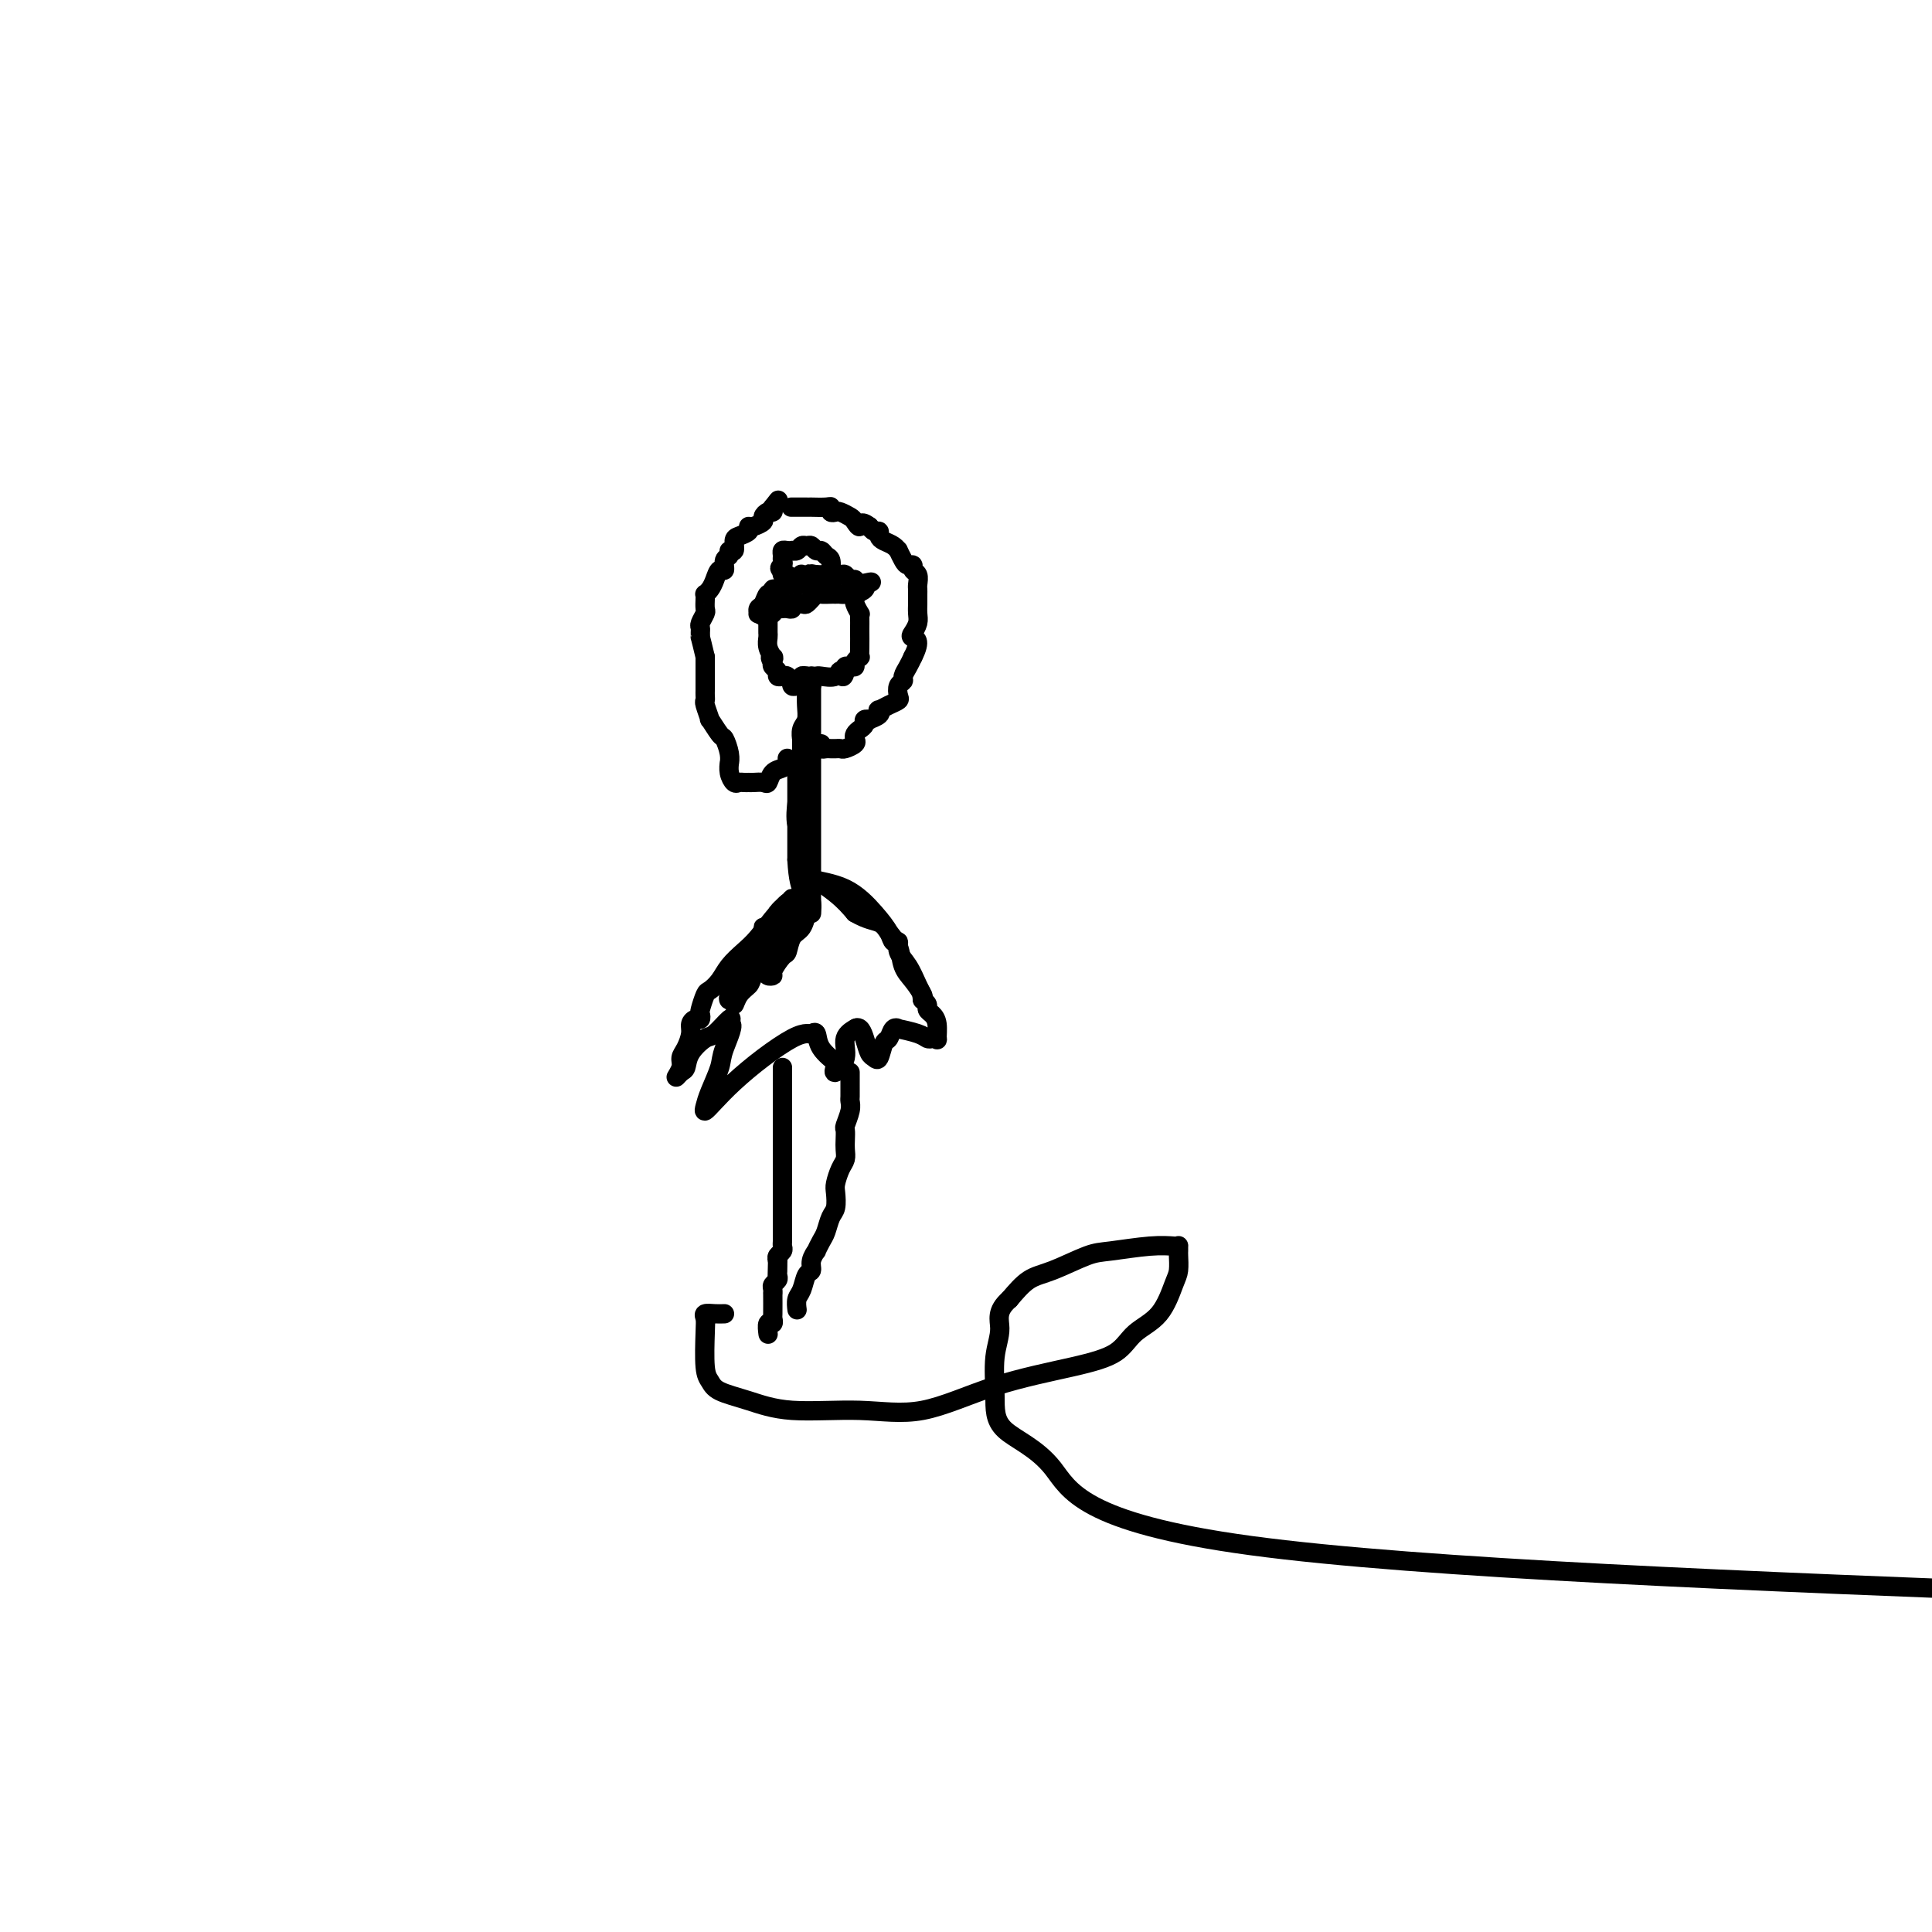 <svg viewBox='0 0 400 400' version='1.1' xmlns='http://www.w3.org/2000/svg' xmlns:xlink='http://www.w3.org/1999/xlink'><g fill='none' stroke='#000000' stroke-width='4' stroke-linecap='round' stroke-linejoin='round'><path d='M168,142c-0.000,1.033 -0.000,2.067 0,3c0.000,0.933 0.000,1.766 0,4c-0.000,2.234 -0.000,5.869 0,9c0.000,3.131 0.001,5.759 0,9c-0.001,3.241 -0.002,7.097 0,10c0.002,2.903 0.007,4.854 0,7c-0.007,2.146 -0.026,4.486 0,5c0.026,0.514 0.098,-0.799 0,-3c-0.098,-2.201 -0.366,-5.290 -1,-8c-0.634,-2.710 -1.634,-5.040 -2,-7c-0.366,-1.960 -0.098,-3.549 0,-5c0.098,-1.451 0.026,-2.765 0,-4c-0.026,-1.235 -0.007,-2.390 0,-3c0.007,-0.610 0.002,-0.674 0,-1c-0.002,-0.326 -0.001,-0.912 0,0c0.001,0.912 0.000,3.322 0,6c-0.000,2.678 -0.000,5.622 0,8c0.000,2.378 0.000,4.189 0,6'/><path d='M165,178c0.226,4.272 0.793,5.451 1,6c0.207,0.549 0.056,0.469 0,1c-0.056,0.531 -0.015,1.672 0,-1c0.015,-2.672 0.004,-9.159 0,-13c-0.004,-3.841 -0.001,-5.038 0,-7c0.001,-1.962 -0.001,-4.690 0,-6c0.001,-1.310 0.004,-1.204 0,-2c-0.004,-0.796 -0.015,-2.495 0,-3c0.015,-0.505 0.057,0.185 0,0c-0.057,-0.185 -0.211,-1.243 0,-2c0.211,-0.757 0.789,-1.212 1,-2c0.211,-0.788 0.057,-1.910 0,-3c-0.057,-1.090 -0.015,-2.148 0,-3c0.015,-0.852 0.004,-1.499 0,-2c-0.004,-0.501 -0.001,-0.858 0,-1c0.001,-0.142 0.001,-0.071 0,0'/><path d='M166,186c0.180,0.062 0.360,0.125 0,1c-0.360,0.875 -1.260,2.564 -2,4c-0.740,1.436 -1.318,2.620 -2,4c-0.682,1.380 -1.466,2.958 -2,4c-0.534,1.042 -0.816,1.550 -1,2c-0.184,0.450 -0.270,0.841 0,1c0.270,0.159 0.898,0.085 1,0c0.102,-0.085 -0.320,-0.181 0,-1c0.320,-0.819 1.382,-2.360 2,-3c0.618,-0.640 0.793,-0.379 1,-1c0.207,-0.621 0.447,-2.125 1,-3c0.553,-0.875 1.418,-1.120 2,-2c0.582,-0.880 0.881,-2.394 1,-3c0.119,-0.606 0.060,-0.303 0,0'/><path d='M168,187c0.044,0.378 0.088,0.755 0,1c-0.088,0.245 -0.307,0.356 -1,1c-0.693,0.644 -1.858,1.821 -3,3c-1.142,1.179 -2.260,2.359 -3,3c-0.740,0.641 -1.102,0.741 -2,2c-0.898,1.259 -2.331,3.675 -3,5c-0.669,1.325 -0.573,1.558 -1,2c-0.427,0.442 -1.376,1.093 -2,2c-0.624,0.907 -0.922,2.069 -1,2c-0.078,-0.069 0.064,-1.370 0,-2c-0.064,-0.630 -0.333,-0.589 0,-1c0.333,-0.411 1.268,-1.272 2,-3c0.732,-1.728 1.260,-4.322 2,-6c0.740,-1.678 1.693,-2.439 2,-3c0.307,-0.561 -0.033,-0.920 0,-1c0.033,-0.080 0.438,0.120 0,1c-0.438,0.880 -1.719,2.440 -3,4'/><path d='M155,197c-0.586,1.581 -0.551,3.533 -1,5c-0.449,1.467 -1.382,2.449 -2,3c-0.618,0.551 -0.921,0.671 -1,1c-0.079,0.329 0.065,0.868 0,1c-0.065,0.132 -0.340,-0.142 0,-1c0.340,-0.858 1.296,-2.301 2,-4c0.704,-1.699 1.154,-3.656 2,-5c0.846,-1.344 2.086,-2.077 3,-3c0.914,-0.923 1.503,-2.036 2,-3c0.497,-0.964 0.903,-1.779 1,-2c0.097,-0.221 -0.114,0.152 0,0c0.114,-0.152 0.553,-0.831 1,-1c0.447,-0.169 0.902,0.170 1,0c0.098,-0.170 -0.159,-0.850 0,-1c0.159,-0.150 0.735,0.229 1,0c0.265,-0.229 0.219,-1.065 0,-1c-0.219,0.065 -0.609,1.033 -1,2'/><path d='M163,188c1.454,-2.668 -0.411,-0.839 -2,1c-1.589,1.839 -2.902,3.687 -4,5c-1.098,1.313 -1.982,2.090 -3,3c-1.018,0.910 -2.171,1.953 -3,3c-0.829,1.047 -1.332,2.097 -2,3c-0.668,0.903 -1.499,1.657 -2,2c-0.501,0.343 -0.673,0.273 -1,1c-0.327,0.727 -0.810,2.250 -1,3c-0.190,0.750 -0.089,0.728 0,1c0.089,0.272 0.165,0.839 0,1c-0.165,0.161 -0.570,-0.084 -1,0c-0.430,0.084 -0.885,0.497 -1,1c-0.115,0.503 0.108,1.096 0,2c-0.108,0.904 -0.548,2.120 -1,3c-0.452,0.880 -0.916,1.425 -1,2c-0.084,0.575 0.213,1.179 0,2c-0.213,0.821 -0.937,1.859 -1,2c-0.063,0.141 0.534,-0.614 1,-1c0.466,-0.386 0.801,-0.402 1,-1c0.199,-0.598 0.260,-1.776 1,-3c0.740,-1.224 2.157,-2.493 3,-3c0.843,-0.507 1.112,-0.252 2,-1c0.888,-0.748 2.397,-2.499 3,-3c0.603,-0.501 0.302,0.250 0,1'/><path d='M151,212c1.353,-0.433 -0.266,2.985 -1,5c-0.734,2.015 -0.584,2.626 -1,4c-0.416,1.374 -1.397,3.510 -2,5c-0.603,1.490 -0.827,2.335 -1,3c-0.173,0.665 -0.293,1.149 0,1c0.293,-0.149 0.999,-0.930 2,-2c1.001,-1.070 2.295,-2.430 4,-4c1.705,-1.570 3.819,-3.351 6,-5c2.181,-1.649 4.427,-3.165 6,-4c1.573,-0.835 2.471,-0.987 3,-1c0.529,-0.013 0.689,0.114 1,0c0.311,-0.114 0.775,-0.470 1,0c0.225,0.470 0.212,1.764 1,3c0.788,1.236 2.377,2.413 3,3c0.623,0.587 0.279,0.584 0,1c-0.279,0.416 -0.495,1.249 0,1c0.495,-0.249 1.700,-1.582 2,-3c0.300,-1.418 -0.304,-2.920 0,-4c0.304,-1.080 1.515,-1.737 2,-2c0.485,-0.263 0.242,-0.131 0,0'/><path d='M177,213c1.024,-0.799 1.584,0.703 2,2c0.416,1.297 0.689,2.388 1,3c0.311,0.612 0.660,0.745 1,1c0.340,0.255 0.670,0.633 1,0c0.330,-0.633 0.659,-2.275 1,-3c0.341,-0.725 0.693,-0.531 1,-1c0.307,-0.469 0.569,-1.600 1,-2c0.431,-0.400 1.032,-0.068 1,0c-0.032,0.068 -0.698,-0.126 0,0c0.698,0.126 2.761,0.572 4,1c1.239,0.428 1.653,0.837 2,1c0.347,0.163 0.626,0.079 1,0c0.374,-0.079 0.842,-0.154 1,0c0.158,0.154 0.004,0.536 0,0c-0.004,-0.536 0.140,-1.989 0,-3c-0.140,-1.011 -0.563,-1.580 -1,-2c-0.437,-0.420 -0.887,-0.690 -1,-1c-0.113,-0.310 0.111,-0.660 0,-1c-0.111,-0.340 -0.555,-0.670 -1,-1'/><path d='M191,207c-0.272,-1.397 0.047,-0.890 0,-1c-0.047,-0.110 -0.461,-0.837 -1,-2c-0.539,-1.163 -1.204,-2.761 -2,-4c-0.796,-1.239 -1.723,-2.118 -2,-3c-0.277,-0.882 0.096,-1.766 0,-2c-0.096,-0.234 -0.660,0.183 -1,0c-0.340,-0.183 -0.454,-0.967 -1,-2c-0.546,-1.033 -1.523,-2.314 -3,-4c-1.477,-1.686 -3.455,-3.775 -6,-5c-2.545,-1.225 -5.658,-1.584 -7,-2c-1.342,-0.416 -0.915,-0.888 -1,-1c-0.085,-0.112 -0.683,0.135 -1,0c-0.317,-0.135 -0.355,-0.652 1,0c1.355,0.652 4.101,2.472 6,4c1.899,1.528 2.949,2.764 4,4'/><path d='M177,189c2.433,1.449 4.017,1.570 5,2c0.983,0.430 1.367,1.169 2,2c0.633,0.831 1.514,1.753 2,3c0.486,1.247 0.575,2.817 1,4c0.425,1.183 1.186,1.977 2,3c0.814,1.023 1.681,2.275 2,3c0.319,0.725 0.091,0.921 0,1c-0.091,0.079 -0.046,0.039 0,0'/><path d='M162,221c0.000,0.394 0.000,0.787 0,2c-0.000,1.213 -0.000,3.244 0,5c0.000,1.756 0.000,3.237 0,5c-0.000,1.763 -0.000,3.806 0,6c0.000,2.194 0.000,4.537 0,6c-0.000,1.463 -0.000,2.046 0,3c0.000,0.954 0.000,2.279 0,3c-0.000,0.721 -0.000,0.837 0,1c0.000,0.163 0.000,0.372 0,1c-0.000,0.628 -0.000,1.674 0,2c0.000,0.326 0.001,-0.067 0,0c-0.001,0.067 -0.004,0.595 0,1c0.004,0.405 0.015,0.686 0,1c-0.015,0.314 -0.056,0.662 0,1c0.056,0.338 0.207,0.668 0,1c-0.207,0.332 -0.774,0.666 -1,1c-0.226,0.334 -0.113,0.667 0,1'/><path d='M161,261c-0.154,6.350 -0.040,2.226 0,1c0.040,-1.226 0.007,0.445 0,1c-0.007,0.555 0.012,-0.006 0,0c-0.012,0.006 -0.056,0.581 0,1c0.056,0.419 0.211,0.683 0,1c-0.211,0.317 -0.789,0.688 -1,1c-0.211,0.312 -0.057,0.566 0,1c0.057,0.434 0.016,1.049 0,1c-0.016,-0.049 -0.008,-0.761 0,0c0.008,0.761 0.016,2.996 0,4c-0.016,1.004 -0.057,0.777 0,1c0.057,0.223 0.211,0.897 0,1c-0.211,0.103 -0.789,-0.364 -1,0c-0.211,0.364 -0.057,1.560 0,2c0.057,0.440 0.016,0.126 0,0c-0.016,-0.126 -0.008,-0.063 0,0'/><path d='M176,222c0.000,0.305 0.000,0.610 0,1c-0.000,0.390 -0.000,0.863 0,1c0.000,0.137 0.001,-0.064 0,0c-0.001,0.064 -0.004,0.392 0,1c0.004,0.608 0.015,1.496 0,2c-0.015,0.504 -0.057,0.624 0,1c0.057,0.376 0.211,1.007 0,2c-0.211,0.993 -0.788,2.349 -1,3c-0.212,0.651 -0.060,0.596 0,1c0.060,0.404 0.026,1.267 0,2c-0.026,0.733 -0.046,1.336 0,2c0.046,0.664 0.157,1.389 0,2c-0.157,0.611 -0.581,1.107 -1,2c-0.419,0.893 -0.833,2.182 -1,3c-0.167,0.818 -0.086,1.163 0,2c0.086,0.837 0.177,2.166 0,3c-0.177,0.834 -0.621,1.175 -1,2c-0.379,0.825 -0.694,2.136 -1,3c-0.306,0.864 -0.603,1.282 -1,2c-0.397,0.718 -0.894,1.734 -1,2c-0.106,0.266 0.179,-0.220 0,0c-0.179,0.220 -0.822,1.147 -1,2c-0.178,0.853 0.110,1.634 0,2c-0.110,0.366 -0.618,0.319 -1,1c-0.382,0.681 -0.639,2.090 -1,3c-0.361,0.910 -0.828,1.322 -1,2c-0.172,0.678 -0.049,1.622 0,2c0.049,0.378 0.025,0.189 0,0'/><path d='M168,140c-0.024,0.309 -0.048,0.618 0,1c0.048,0.382 0.167,0.835 0,1c-0.167,0.165 -0.619,0.040 -1,0c-0.381,-0.040 -0.690,0.004 -1,0c-0.310,-0.004 -0.622,-0.057 -1,0c-0.378,0.057 -0.822,0.225 -1,0c-0.178,-0.225 -0.090,-0.844 0,-1c0.090,-0.156 0.183,0.151 0,0c-0.183,-0.151 -0.641,-0.762 -1,-1c-0.359,-0.238 -0.618,-0.105 -1,0c-0.382,0.105 -0.886,0.183 -1,0c-0.114,-0.183 0.162,-0.626 0,-1c-0.162,-0.374 -0.760,-0.678 -1,-1c-0.240,-0.322 -0.120,-0.661 0,-1'/><path d='M160,137c-0.944,-1.025 -0.306,-1.087 0,-1c0.306,0.087 0.278,0.322 0,0c-0.278,-0.322 -0.807,-1.199 -1,-2c-0.193,-0.801 -0.052,-1.524 0,-2c0.052,-0.476 0.014,-0.706 0,-1c-0.014,-0.294 -0.004,-0.651 0,-1c0.004,-0.349 0.001,-0.688 0,-1c-0.001,-0.312 -0.001,-0.595 0,-1c0.001,-0.405 0.004,-0.931 0,-1c-0.004,-0.069 -0.013,0.320 0,0c0.013,-0.320 0.048,-1.347 0,-2c-0.048,-0.653 -0.181,-0.931 0,-1c0.181,-0.069 0.675,0.073 1,0c0.325,-0.073 0.482,-0.359 1,-1c0.518,-0.641 1.396,-1.636 2,-2c0.604,-0.364 0.935,-0.098 1,0c0.065,0.098 -0.137,0.026 0,0c0.137,-0.026 0.614,-0.007 1,0c0.386,0.007 0.682,0.002 1,0c0.318,-0.002 0.659,-0.001 1,0'/><path d='M167,121c1.416,-0.618 0.956,-0.163 1,0c0.044,0.163 0.592,0.034 1,0c0.408,-0.034 0.676,0.029 1,0c0.324,-0.029 0.704,-0.148 1,0c0.296,0.148 0.509,0.563 1,1c0.491,0.437 1.260,0.895 2,1c0.740,0.105 1.452,-0.144 2,0c0.548,0.144 0.931,0.682 1,1c0.069,0.318 -0.178,0.417 0,1c0.178,0.583 0.780,1.649 1,2c0.220,0.351 0.059,-0.014 0,0c-0.059,0.014 -0.016,0.405 0,1c0.016,0.595 0.004,1.393 0,2c-0.004,0.607 0.000,1.024 0,1c-0.000,-0.024 -0.004,-0.487 0,0c0.004,0.487 0.016,1.924 0,3c-0.016,1.076 -0.060,1.791 0,2c0.060,0.209 0.222,-0.088 0,0c-0.222,0.088 -0.830,0.562 -1,1c-0.170,0.438 0.099,0.839 0,1c-0.099,0.161 -0.565,0.082 -1,0c-0.435,-0.082 -0.839,-0.166 -1,0c-0.161,0.166 -0.081,0.583 0,1'/><path d='M175,139c-0.521,2.260 -0.823,0.409 -1,0c-0.177,-0.409 -0.229,0.622 -1,1c-0.771,0.378 -2.262,0.101 -3,0c-0.738,-0.101 -0.723,-0.028 -1,0c-0.277,0.028 -0.845,0.011 -1,0c-0.155,-0.011 0.102,-0.017 0,0c-0.102,0.017 -0.563,0.056 -1,0c-0.437,-0.056 -0.848,-0.207 -1,0c-0.152,0.207 -0.043,0.774 0,1c0.043,0.226 0.022,0.113 0,0'/><path d='M165,121c-0.446,0.002 -0.893,0.005 -1,0c-0.107,-0.005 0.125,-0.016 0,0c-0.125,0.016 -0.607,0.061 -1,0c-0.393,-0.061 -0.697,-0.228 -1,0c-0.303,0.228 -0.606,0.853 -1,1c-0.394,0.147 -0.880,-0.182 -1,0c-0.120,0.182 0.126,0.876 0,1c-0.126,0.124 -0.623,-0.320 -1,0c-0.377,0.320 -0.634,1.406 -1,2c-0.366,0.594 -0.840,0.695 -1,1c-0.160,0.305 -0.005,0.813 0,1c0.005,0.187 -0.142,0.053 0,0c0.142,-0.053 0.571,-0.027 1,0'/><path d='M158,127c-0.839,0.933 0.563,0.264 1,0c0.437,-0.264 -0.090,-0.123 0,0c0.090,0.123 0.797,0.229 1,0c0.203,-0.229 -0.099,-0.792 0,-1c0.099,-0.208 0.599,-0.059 1,0c0.401,0.059 0.703,0.030 1,0c0.297,-0.030 0.590,-0.059 1,0c0.410,0.059 0.937,0.208 1,0c0.063,-0.208 -0.338,-0.773 0,-1c0.338,-0.227 1.414,-0.117 2,0c0.586,0.117 0.681,0.242 1,0c0.319,-0.242 0.862,-0.849 1,-1c0.138,-0.151 -0.131,0.156 0,0c0.131,-0.156 0.660,-0.774 1,-1c0.340,-0.226 0.489,-0.061 1,0c0.511,0.061 1.382,0.017 2,0c0.618,-0.017 0.982,-0.008 1,0c0.018,0.008 -0.310,0.013 0,0c0.310,-0.013 1.258,-0.045 2,0c0.742,0.045 1.277,0.166 2,0c0.723,-0.166 1.635,-0.619 2,-1c0.365,-0.381 0.182,-0.691 0,-1'/><path d='M179,121c3.086,-0.946 0.302,-0.310 -1,0c-1.302,0.310 -1.122,0.293 -1,0c0.122,-0.293 0.186,-0.863 0,-1c-0.186,-0.137 -0.624,0.159 -1,0c-0.376,-0.159 -0.692,-0.775 -1,-1c-0.308,-0.225 -0.607,-0.060 -1,0c-0.393,0.060 -0.879,0.016 -1,0c-0.121,-0.016 0.122,-0.004 0,0c-0.122,0.004 -0.610,0.001 -1,0c-0.390,-0.001 -0.682,-0.000 -1,0c-0.318,0.000 -0.662,0.000 -1,0c-0.338,-0.000 -0.669,-0.000 -1,0'/><path d='M169,119c-1.786,-0.353 -1.252,-0.237 -1,0c0.252,0.237 0.221,0.595 0,1c-0.221,0.405 -0.633,0.856 -1,1c-0.367,0.144 -0.690,-0.018 -1,0c-0.310,0.018 -0.609,0.216 -1,0c-0.391,-0.216 -0.875,-0.846 -1,-1c-0.125,-0.154 0.110,0.169 0,0c-0.110,-0.169 -0.566,-0.829 -1,-1c-0.434,-0.171 -0.848,0.146 -1,0c-0.152,-0.146 -0.044,-0.756 0,-1c0.044,-0.244 0.022,-0.122 0,0'/><path d='M162,118c-1.082,-0.332 -0.287,-0.663 0,-1c0.287,-0.337 0.067,-0.679 0,-1c-0.067,-0.321 0.020,-0.622 0,-1c-0.020,-0.378 -0.146,-0.832 0,-1c0.146,-0.168 0.564,-0.049 1,0c0.436,0.049 0.890,0.027 1,0c0.110,-0.027 -0.125,-0.061 0,0c0.125,0.061 0.611,0.217 1,0c0.389,-0.217 0.682,-0.805 1,-1c0.318,-0.195 0.662,0.004 1,0c0.338,-0.004 0.669,-0.210 1,0c0.331,0.210 0.663,0.834 1,1c0.337,0.166 0.679,-0.128 1,0c0.321,0.128 0.622,0.678 1,1c0.378,0.322 0.833,0.416 1,1c0.167,0.584 0.045,1.657 0,2c-0.045,0.343 -0.013,-0.045 0,0c0.013,0.045 0.006,0.522 0,1'/><path d='M172,119c0.666,1.155 0.332,1.042 0,1c-0.332,-0.042 -0.663,-0.011 -1,0c-0.337,0.011 -0.682,0.004 -1,0c-0.318,-0.004 -0.611,-0.005 -1,0c-0.389,0.005 -0.875,0.015 -1,0c-0.125,-0.015 0.111,-0.056 0,0c-0.111,0.056 -0.568,0.207 -1,0c-0.432,-0.207 -0.838,-0.774 -1,-1c-0.162,-0.226 -0.081,-0.113 0,0'/><path d='M163,157c0.060,0.323 0.119,0.647 0,1c-0.119,0.353 -0.417,0.736 -1,1c-0.583,0.264 -1.453,0.411 -2,1c-0.547,0.589 -0.773,1.622 -1,2c-0.227,0.378 -0.456,0.101 -1,0c-0.544,-0.101 -1.403,-0.028 -2,0c-0.597,0.028 -0.933,0.009 -1,0c-0.067,-0.009 0.136,-0.008 0,0c-0.136,0.008 -0.611,0.022 -1,0c-0.389,-0.022 -0.693,-0.082 -1,0c-0.307,0.082 -0.617,0.305 -1,0c-0.383,-0.305 -0.838,-1.136 -1,-2c-0.162,-0.864 -0.031,-1.759 0,-2c0.031,-0.241 -0.038,0.172 0,0c0.038,-0.172 0.183,-0.929 0,-2c-0.183,-1.071 -0.694,-2.455 -1,-3c-0.306,-0.545 -0.408,-0.250 -1,-1c-0.592,-0.750 -1.675,-2.543 -2,-3c-0.325,-0.457 0.109,0.424 0,0c-0.109,-0.424 -0.761,-2.154 -1,-3c-0.239,-0.846 -0.064,-0.809 0,-1c0.064,-0.191 0.017,-0.609 0,-1c-0.017,-0.391 -0.005,-0.756 0,-1c0.005,-0.244 0.001,-0.366 0,-1c-0.001,-0.634 -0.000,-1.778 0,-2c0.000,-0.222 0.000,0.479 0,0c-0.000,-0.479 -0.000,-2.137 0,-3c0.000,-0.863 0.000,-0.932 0,-1'/><path d='M146,136c-1.154,-4.882 -1.037,-4.086 -1,-4c0.037,0.086 -0.004,-0.539 0,-1c0.004,-0.461 0.054,-0.757 0,-1c-0.054,-0.243 -0.210,-0.433 0,-1c0.210,-0.567 0.788,-1.510 1,-2c0.212,-0.490 0.060,-0.526 0,-1c-0.060,-0.474 -0.027,-1.386 0,-2c0.027,-0.614 0.048,-0.929 0,-1c-0.048,-0.071 -0.167,0.102 0,0c0.167,-0.102 0.618,-0.479 1,-1c0.382,-0.521 0.695,-1.186 1,-2c0.305,-0.814 0.603,-1.778 1,-2c0.397,-0.222 0.895,0.296 1,0c0.105,-0.296 -0.183,-1.407 0,-2c0.183,-0.593 0.835,-0.670 1,-1c0.165,-0.330 -0.159,-0.914 0,-1c0.159,-0.086 0.799,0.327 1,0c0.201,-0.327 -0.038,-1.394 0,-2c0.038,-0.606 0.352,-0.750 1,-1c0.648,-0.250 1.632,-0.606 2,-1c0.368,-0.394 0.122,-0.826 0,-1c-0.122,-0.174 -0.121,-0.089 0,0c0.121,0.089 0.362,0.182 1,0c0.638,-0.182 1.674,-0.640 2,-1c0.326,-0.360 -0.057,-0.622 0,-1c0.057,-0.378 0.554,-0.871 1,-1c0.446,-0.129 0.842,0.106 1,0c0.158,-0.106 0.079,-0.553 0,-1'/><path d='M160,105c2.178,-2.800 0.622,-0.800 0,0c-0.622,0.800 -0.311,0.400 0,0'/><path d='M170,154c-0.089,0.423 -0.178,0.845 0,1c0.178,0.155 0.624,0.042 1,0c0.376,-0.042 0.683,-0.014 1,0c0.317,0.014 0.646,0.015 1,0c0.354,-0.015 0.735,-0.045 1,0c0.265,0.045 0.413,0.167 1,0c0.587,-0.167 1.611,-0.622 2,-1c0.389,-0.378 0.141,-0.679 0,-1c-0.141,-0.321 -0.177,-0.660 0,-1c0.177,-0.340 0.567,-0.679 1,-1c0.433,-0.321 0.908,-0.625 1,-1c0.092,-0.375 -0.199,-0.823 0,-1c0.199,-0.177 0.889,-0.085 1,0c0.111,0.085 -0.357,0.164 0,0c0.357,-0.164 1.539,-0.569 2,-1c0.461,-0.431 0.201,-0.888 0,-1c-0.201,-0.112 -0.342,0.121 0,0c0.342,-0.121 1.167,-0.596 2,-1c0.833,-0.404 1.672,-0.737 2,-1c0.328,-0.263 0.143,-0.455 0,-1c-0.143,-0.545 -0.246,-1.445 0,-2c0.246,-0.555 0.839,-0.767 1,-1c0.161,-0.233 -0.111,-0.486 0,-1c0.111,-0.514 0.603,-1.290 1,-2c0.397,-0.710 0.698,-1.355 1,-2'/><path d='M189,136c1.873,-3.656 0.554,-3.795 0,-4c-0.554,-0.205 -0.345,-0.475 0,-1c0.345,-0.525 0.824,-1.307 1,-2c0.176,-0.693 0.047,-1.299 0,-2c-0.047,-0.701 -0.013,-1.496 0,-2c0.013,-0.504 0.005,-0.716 0,-1c-0.005,-0.284 -0.005,-0.639 0,-1c0.005,-0.361 0.016,-0.728 0,-1c-0.016,-0.272 -0.060,-0.451 0,-1c0.060,-0.549 0.224,-1.469 0,-2c-0.224,-0.531 -0.834,-0.672 -1,-1c-0.166,-0.328 0.114,-0.844 0,-1c-0.114,-0.156 -0.621,0.046 -1,0c-0.379,-0.046 -0.630,-0.341 -1,-1c-0.370,-0.659 -0.860,-1.682 -1,-2c-0.140,-0.318 0.068,0.068 0,0c-0.068,-0.068 -0.414,-0.592 -1,-1c-0.586,-0.408 -1.414,-0.700 -2,-1c-0.586,-0.300 -0.930,-0.606 -1,-1c-0.070,-0.394 0.135,-0.875 0,-1c-0.135,-0.125 -0.610,0.107 -1,0c-0.390,-0.107 -0.695,-0.554 -1,-1'/><path d='M180,109c-1.948,-1.498 -1.817,-0.244 -2,0c-0.183,0.244 -0.680,-0.522 -1,-1c-0.320,-0.478 -0.464,-0.668 -1,-1c-0.536,-0.332 -1.465,-0.807 -2,-1c-0.535,-0.193 -0.677,-0.104 -1,0c-0.323,0.104 -0.828,0.224 -1,0c-0.172,-0.224 -0.011,-0.792 0,-1c0.011,-0.208 -0.128,-0.056 -1,0c-0.872,0.056 -2.476,0.015 -3,0c-0.524,-0.015 0.031,-0.004 0,0c-0.031,0.004 -0.649,0.001 -1,0c-0.351,-0.001 -0.434,-0.000 -1,0c-0.566,0.000 -1.614,0.000 -2,0c-0.386,-0.000 -0.110,-0.000 0,0c0.110,0.000 0.055,0.000 0,0'/><path d='M150,272c-0.619,0.020 -1.239,0.039 -2,0c-0.761,-0.039 -1.665,-0.138 -2,0c-0.335,0.138 -0.101,0.512 0,1c0.101,0.488 0.068,1.089 0,3c-0.068,1.911 -0.171,5.133 0,7c0.171,1.867 0.617,2.380 1,3c0.383,0.620 0.703,1.347 2,2c1.297,0.653 3.570,1.231 6,2c2.430,0.769 5.018,1.728 9,2c3.982,0.272 9.360,-0.141 14,0c4.640,0.141 8.543,0.838 13,0c4.457,-0.838 9.469,-3.211 15,-5c5.531,-1.789 11.579,-2.993 16,-4c4.421,-1.007 7.213,-1.816 9,-3c1.787,-1.184 2.570,-2.745 4,-4c1.430,-1.255 3.508,-2.206 5,-4c1.492,-1.794 2.400,-4.432 3,-6c0.600,-1.568 0.893,-2.066 1,-3c0.107,-0.934 0.028,-2.302 0,-3c-0.028,-0.698 -0.005,-0.724 0,-1c0.005,-0.276 -0.007,-0.803 0,-1c0.007,-0.197 0.035,-0.066 0,0c-0.035,0.066 -0.133,0.066 -1,0c-0.867,-0.066 -2.503,-0.199 -5,0c-2.497,0.199 -5.854,0.730 -8,1c-2.146,0.270 -3.080,0.279 -5,1c-1.920,0.721 -4.825,2.156 -7,3c-2.175,0.844 -3.622,1.098 -5,2c-1.378,0.902 -2.689,2.451 -4,4'/><path d='M209,269c-2.867,2.492 -2.033,4.221 -2,6c0.033,1.779 -0.734,3.607 -1,6c-0.266,2.393 -0.030,5.351 0,8c0.030,2.649 -0.147,4.988 2,7c2.147,2.012 6.616,3.695 10,8c3.384,4.305 5.681,11.230 41,16c35.319,4.770 103.659,7.385 172,10'/></g>
</svg>